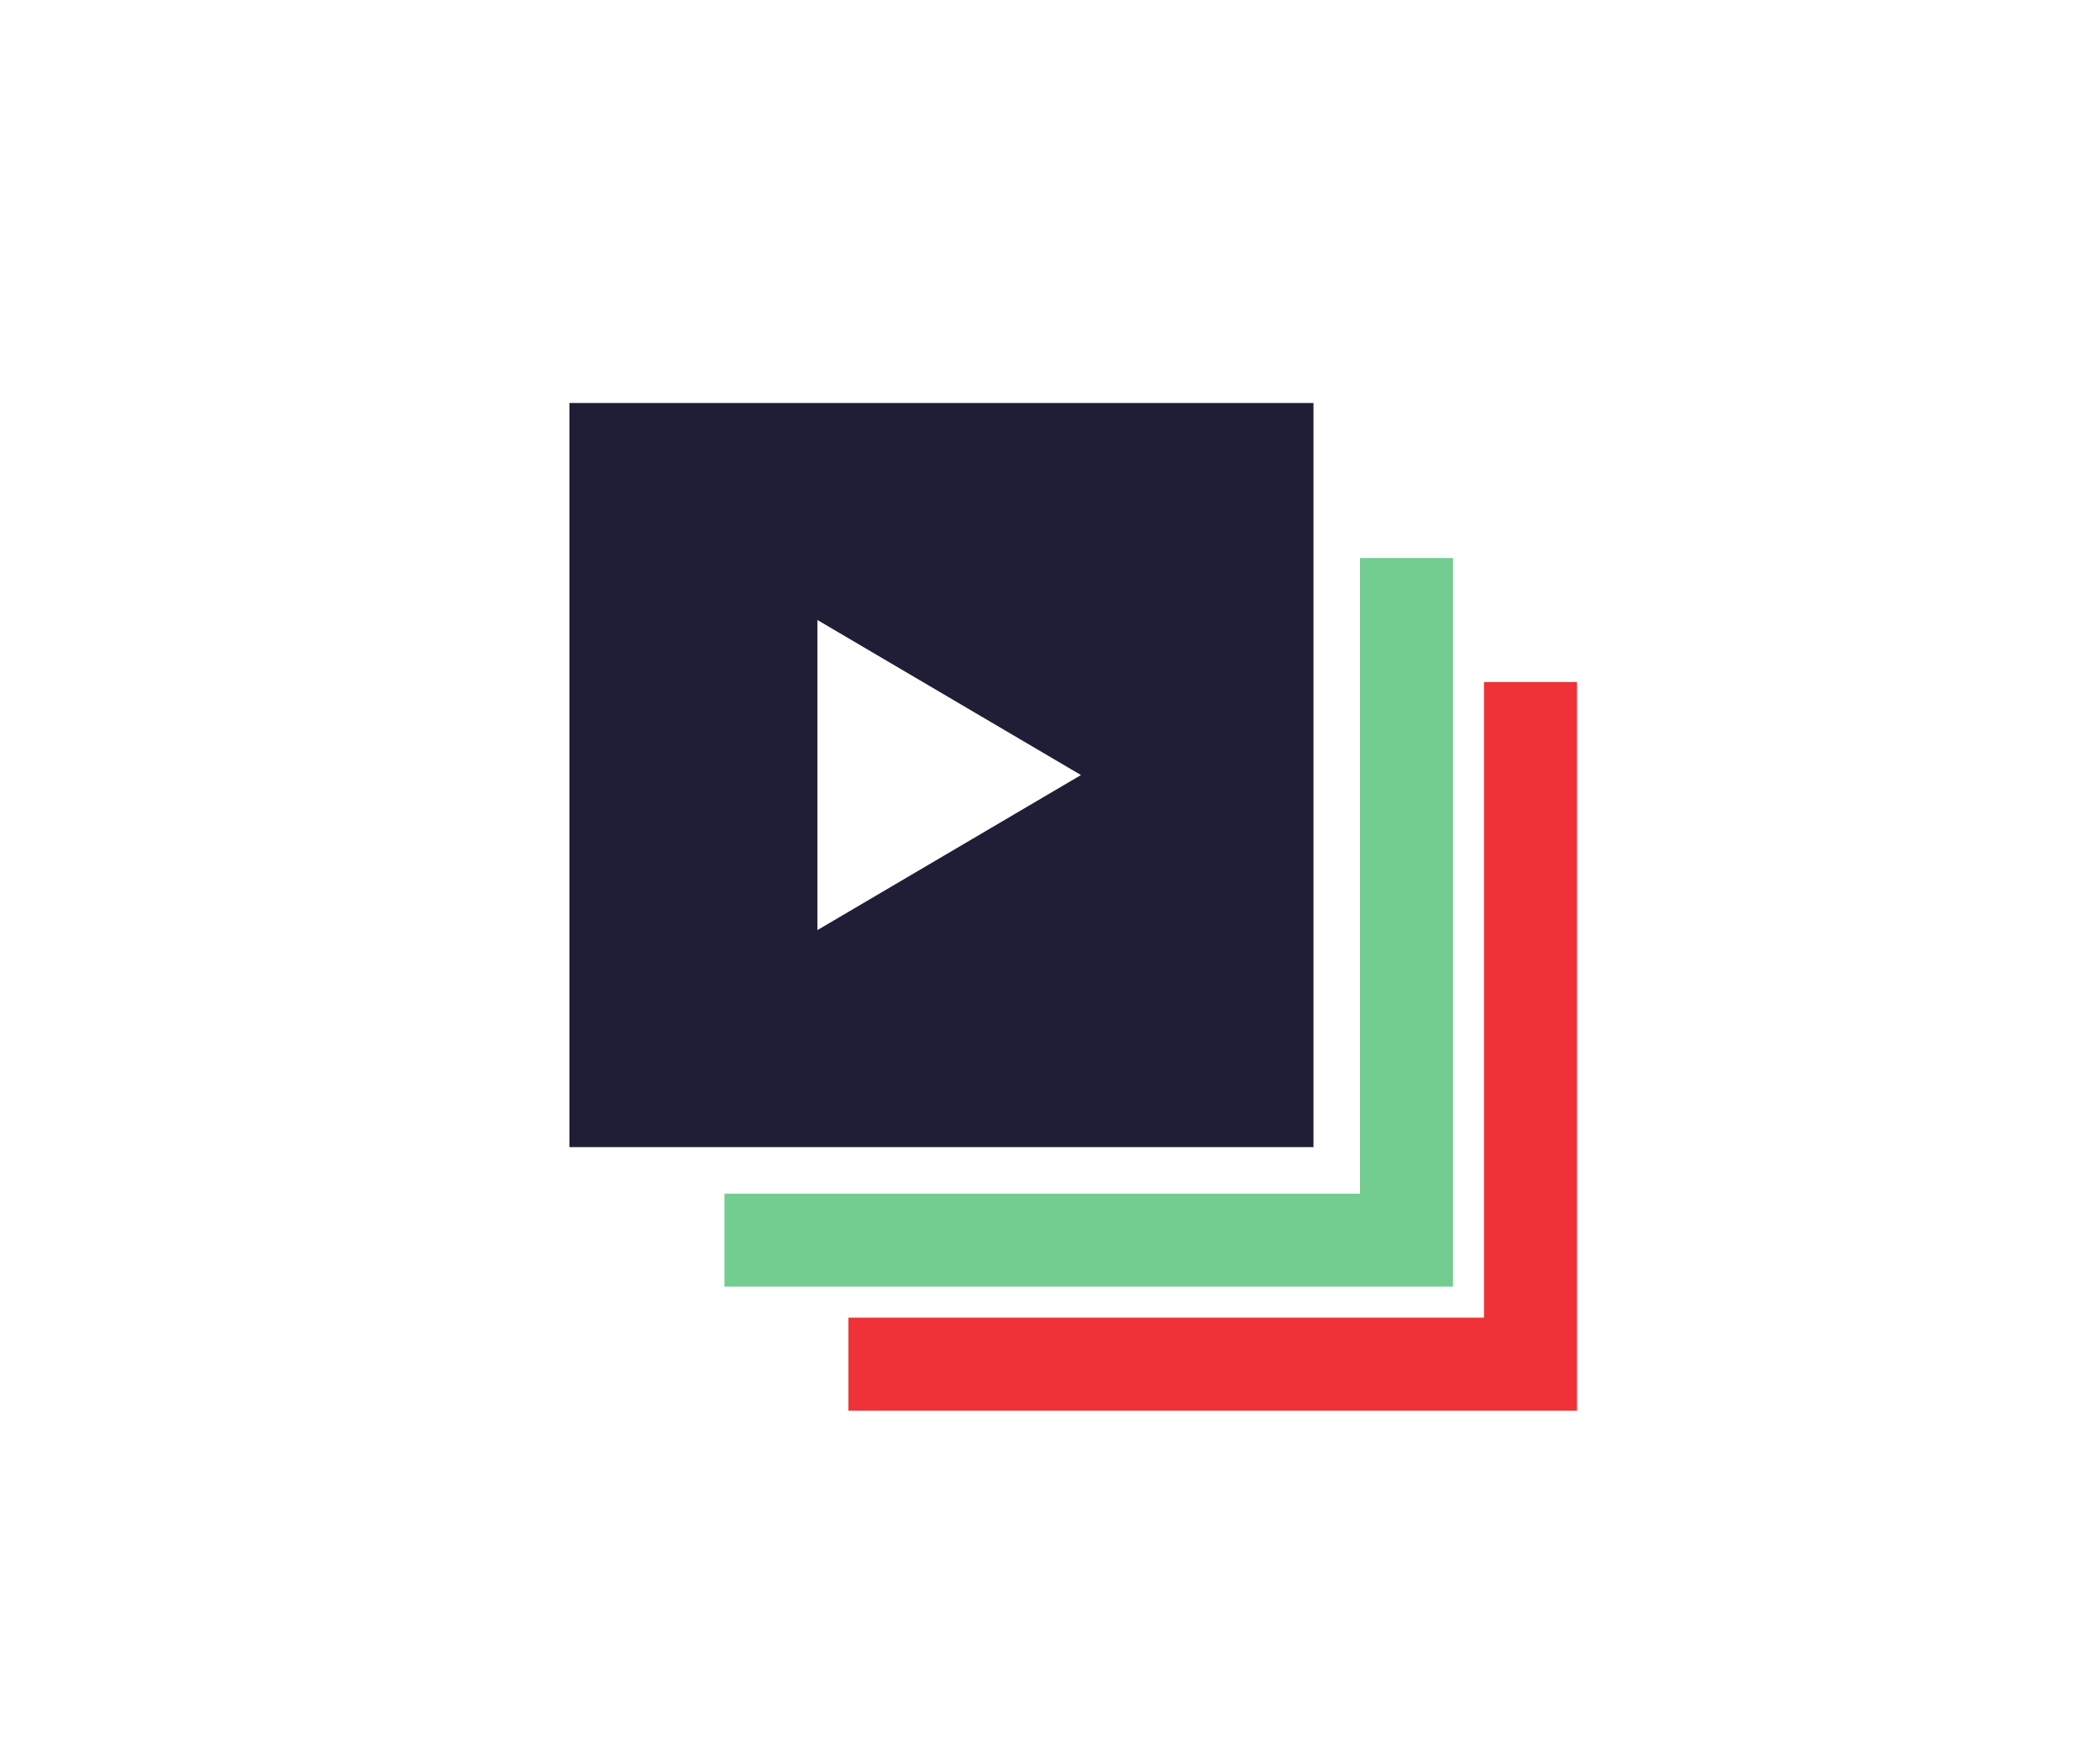 <?xml version="1.0" encoding="UTF-8" standalone="no"?>
<!-- Created with Inkscape (http://www.inkscape.org/) -->

<svg
   xmlns:dc="http://purl.org/dc/elements/1.1/"
   xmlns:cc="http://creativecommons.org/ns#"
   xmlns:rdf="http://www.w3.org/1999/02/22-rdf-syntax-ns#"
   xmlns:svg="http://www.w3.org/2000/svg"
   xmlns="http://www.w3.org/2000/svg"
   xmlns:sodipodi="http://sodipodi.sourceforge.net/DTD/sodipodi-0.dtd"
   xmlns:inkscape="http://www.inkscape.org/namespaces/inkscape"
   width="317.5mm"
   height="264.583mm"
   viewBox="0 0 317.5 264.583"
   version="1.1"
   id="svg47787"
   inkscape:version="0.92.2 (5c3e80d, 2017-08-06)"
   sodipodi:docname="lecture.svg">
  <defs
     id="defs47781" />
  <sodipodi:namedview
     id="base"
     pagecolor="#ffffff"
     bordercolor="#666666"
     borderopacity="1.0"
     inkscape:pageopacity="0.0"
     inkscape:pageshadow="2"
     inkscape:zoom="0.35"
     inkscape:cx="314.28571"
     inkscape:cy="694.28574"
     inkscape:document-units="mm"
     inkscape:current-layer="layer1"
     showgrid="false"
     inkscape:window-width="1920"
     inkscape:window-height="1044"
     inkscape:window-x="0"
     inkscape:window-y="0"
     inkscape:window-maximized="1" />
  <g
     inkscape:label="Calque 1"
     inkscape:groupmode="layer"
     id="layer1"
     transform="translate(136.071,-67.946)">
    <rect
       style="opacity:1;fill:#211d3c;fill-opacity:0;stroke:none;stroke-width:1.058;stroke-linecap:square;stroke-miterlimit:4;stroke-dasharray:none;stroke-opacity:1"
       id="rect18214"
       width="317.5"
       height="264.583"
       x="-136.071"
       y="67.946" />
    <g
       id="g13971"
       transform="matrix(0.353,0,0,-0.353,-1844.164,1339.976)">
      <g
         transform="translate(5188.901,3205.191)"
         id="g4941">
        <path
           inkscape:connector-curvature="0"
           id="path4943"
           style="fill:#201e37;fill-opacity:1;fill-rule:nonzero;stroke:none"
           d="M 0,0 V 132.781 L 112.867,66.391 Z M 212.451,225.727 H -106.228 V -92.949 h 318.679 z" />
      </g>
      <g
         transform="translate(5461.108,3364.531)"
         id="g4945">
        <path
           inkscape:connector-curvature="0"
           id="path4947"
           style="fill:#74cd90;fill-opacity:1;fill-rule:nonzero;stroke:none"
           d="m 0,0 h -39.836 v -272.212 h -272.205 v -39.827 H 0 Z" />
      </g>
      <g
         transform="translate(5474.383,3311.414)"
         id="g4949">
        <path
           inkscape:connector-curvature="0"
           id="path4951"
           style="fill:#ef3138;fill-opacity:1;fill-rule:nonzero;stroke:none"
           d="m 0,0 v -272.203 h -272.205 v -39.836 H 39.836 V 0 Z" />
      </g>
    </g>
  </g>
</svg>
